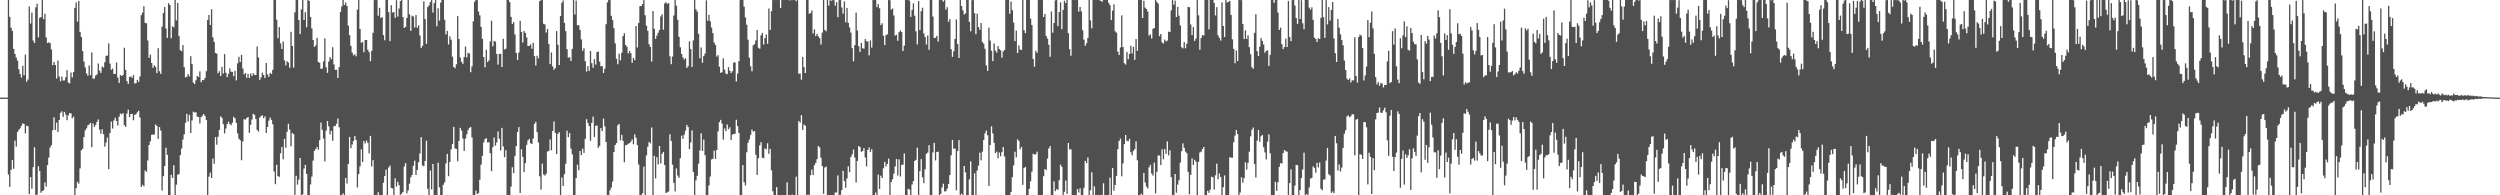 <svg xmlns="http://www.w3.org/2000/svg" width="1920" height="150"><path fill="#4f4f4f" d="M0 74.977h1v1H0zM1 74.974h1v1H1zM2 74.977h1v1H2zM3 74.976h1v1H3zM4 74.974h1v1H4zM5 74.974h1v1H5zM6 0.011h1v134.052H6zM7 12.897h1v130.609H7zM8 21.226h1v109.224H8zM9 23.701h1v99.114H9zM10 37.531h1v92.115H10zM11 41.347h1v66.582H11zM12 44.19h1v68.471H12zM13 46.54h1v54.788H13zM14 53.201h1v46.532H14zM15 56.877h1v41.7H15zM16 59.553h1v37.003H16zM17 50.545h1v44.162H17zM18 57.73h1v37.559H18zM19 42.01h1v60.476H19zM20 62.756h1v33.816H20zM21 61.071h1v35.96H21zM22 4.993h1v144.165H22zM23 18.065h1v117.937H23zM24 9.672h1v135.266H24zM25 31.133h1v97.246H25zM26 32.953h1v80.158H26zM27 5.62h1v145.66H27zM28 2.87h1v146.582H28zM29 28.686h1v98.96H29zM30 13.693h1v117.671H30zM31 13.148h1v134.889H31zM32 0.01h1v146.717H32zM33 14.673h1v131.445H33zM34 10.562h1v129.472H34zM35 28.783h1v114.521H35zM36 33.068h1v93.731H36zM37 32.501h1v88.484H37zM38 33.142h1v80.09H38zM39 37.989h1v73.46H39zM40 50.084h1v49.958H40zM41 47.499h1v42.544H41zM42 49.897h1v49.904H42zM43 60.321h1v33.852H43zM44 46.452h1v54.908H44zM45 58.817h1v33.368H45zM46 62.436h1v24.191H46zM47 58.783h1v26.708H47zM48 61.818h1v27.951H48zM49 61.753h1v24.154H49zM50 59.359h1v28.601H50zM51 53.922h1v38.381H51zM52 63.428h1v25.214H52zM53 64.02h1v22.833H53zM54 55.721h1v31.354H54zM55 59.473h1v31.446H55zM56 55.34h1v34.245H56zM57 6.021h1v144.153H57zM58 1.872h1v142.652H58zM59 16.601h1v122.999H59zM60 0.735h1v140.26H60zM61 24.472h1v104.852H61zM62 28.404h1v86.949H62zM63 39.232h1v74.995H63zM64 47.332h1v57.985H64zM65 51.773h1v48.302H65zM66 56.434h1v42.123H66zM67 58.187h1v38.113H67zM68 50.241h1v45.33H68zM69 57.699h1v36.668H69zM70 40.222h1v72.759H70zM71 60.419h1v34.392H71zM72 60.29h1v37.195H72zM73 57.968h1v38.083H73zM74 57.142h1v36.459H74zM75 48.795h1v42.955H75zM76 54.216h1v45.341H76zM77 55.996h1v46.665H77zM78 51.098h1v48.159H78zM79 51.864h1v51.208H79zM80 47.835h1v64.819H80zM81 42.91h1v66.584H81zM82 42.625h1v62.991H82zM83 33.32h1v96.555H83zM84 48.837h1v53.286H84zM85 53.55h1v39.896H85zM86 52.664h1v46.027H86zM87 56.835h1v35.689H87zM88 56.798h1v33.634H88zM89 48.022h1v44.979H89zM90 59.529h1v36.833H90zM91 63.703h1v25.965H91zM92 57.622h1v29.606H92zM93 58.378h1v29.386H93zM94 57.493h1v29.326H94zM95 36.68h1v59.498H95zM96 53.642h1v43.863H96zM97 62.307h1v24.892H97zM98 64.392h1v19.794H98zM99 59.019h1v30.896H99zM100 58.723h1v28.818H100zM101 59.877h1v27.562H101zM102 57.656h1v34.714H102zM103 64.088h1v24.156H103zM104 63.845h1v23.714H104zM105 61.325h1v24.875H105zM106 62.918h1v22.145H106zM107 58.73h1v31.471H107zM108 11.666h1v131.915H108zM109 9.667h1v132.264H109zM110 4.794h1v138.297H110zM111 17.564h1v113.361H111zM112 17.928h1v114.072H112zM113 31.077h1v92.171H113zM114 44.377h1v66.994H114zM115 42.004h1v66.507H115zM116 48.394h1v55.186H116zM117 52.091h1v51.233H117zM118 50.153h1v53.188H118zM119 51.346h1v44.263H119zM120 56.092h1v40.684H120zM121 37.006h1v69.651H121zM122 54.667h1v42.939H122zM123 56.735h1v43.521H123zM124 20.486h1v125.859H124zM125 9.97h1v125.375H125zM126 5.387h1v122.168H126zM127 21.856h1v91.592H127zM128 29.069h1v89.889H128zM129 2.477h1v147.599H129zM130 3.816h1v146.209H130zM131 29.333h1v104.928H131zM132 20.294h1v116.427H132zM133 21.042h1v105.825H133zM134 -0.015h1v151.947H134zM135 15.671h1v126.154H135zM136 2.23h1v131.935H136zM137 27.725h1v105.936H137zM138 38.628h1v80.523H138zM139 39.283h1v74.848H139zM140 34.607h1v72.622H140zM141 51.611h1v51.551H141zM142 59.455h1v34.84H142zM143 58.863h1v28.576H143zM144 56.905h1v36.357H144zM145 58.671h1v29.472H145zM146 43.161h1v58.981H146zM147 49.113h1v43.393H147zM148 63.44h1v22.316H148zM149 64.569h1v21.848H149zM150 61.638h1v24.539H150zM151 58.425h1v31.103H151zM152 59.169h1v30.684H152zM153 54.848h1v39.968H153zM154 63.122h1v26.813H154zM155 61.447h1v27.372H155zM156 61.606h1v25.968H156zM157 59.872h1v29.34H157zM158 54.681h1v37.545H158zM159 15.312h1v134.743H159zM160 11.533h1v124.128H160zM161 19.188h1v113.403H161zM162 7.115h1v129.606H162zM163 28.733h1v93H163zM164 32.146h1v93.651H164zM165 40.691h1v64.586H165zM166 41.151h1v69.984H166zM167 56.24h1v48.763H167zM168 54.66h1v45.137H168zM169 58.385h1v30.966H169zM170 51.331h1v39.183H170zM171 56.473h1v38.93H171zM172 41.561h1v60.888H172zM173 55.835h1v42.854H173zM174 59.25h1v36.009H174zM175 56.658h1v36.833H175zM176 52.587h1v42.657H176zM177 55.041h1v41.192H177zM178 55.19h1v39.077H178zM179 58.514h1v31.254H179zM180 54.357h1v36.474H180zM181 61.731h1v32.675H181zM182 48.643h1v53.825H182zM183 43.641h1v62.896H183zM184 47.67h1v60.066H184zM185 42.114h1v80.977H185zM186 52.635h1v55.968H186zM187 57.118h1v34.403H187zM188 56.111h1v35.758H188zM189 59.801h1v30.822H189zM190 56.683h1v33.193H190zM191 59.888h1v42.098H191zM192 56.503h1v39.376H192zM193 58.482h1v33.395H193zM194 56.24h1v31.167H194zM195 57.539h1v30.697H195zM196 57.602h1v33.828H196zM197 35.719h1v64.064H197zM198 44.118h1v56.962H198zM199 61.339h1v28.929H199zM200 59.372h1v29.831H200zM201 55.751h1v32.761H201zM202 57.611h1v33.139H202zM203 59.974h1v29.445H203zM204 48.327h1v53.795H204zM205 57.118h1v40.384H205zM206 58.98h1v33.69H206zM207 55.94h1v34.36H207zM208 56.847h1v35.219H208zM209 53.607h1v41.833H209zM210 -0.038h1v131.758H210zM211 0.039h1v141.445H211zM212 15.138h1v111.435H212zM213 29.318h1v105.954H213zM214 20.772h1v115.062H214zM215 33.278h1v84.532H215zM216 37.633h1v75.205H216zM217 31.89h1v90.432H217zM218 46.348h1v60.327H218zM219 50.176h1v63.315H219zM220 47.077h1v54.128H220zM221 48.093h1v46.962H221zM222 52.024h1v47.581H222zM223 24.437h1v87.881H223zM224 35.306h1v66.82H224zM225 51.918h1v51.079H225zM226 9.477h1v140.153H226zM227 -0.022h1v135.023H227zM228 -0.021h1v141.785H228zM229 15.458h1v122.517H229zM230 26.231h1v95.043H230zM231 7.28h1v147.743H231zM232 -0.068h1v149.333H232zM233 15.308h1v114.159H233zM234 9.348h1v117.294H234zM235 20.882h1v112.726H235zM236 0.016h1v149.949H236zM237 0.784h1v149.234H237zM238 13.001h1v128.672H238zM239 21.786h1v113.866H239zM240 30.713h1v92.619H240zM241 36.023h1v79.773H241zM242 34.887h1v79.665H242zM243 29.017h1v83.826H243zM244 47.613h1v67.372H244zM245 48.294h1v59.447H245zM246 52.868h1v41.286H246zM247 52.663h1v47.082H247zM248 47.118h1v59.38H248zM249 29.42h1v94.525H249zM250 51.656h1v48.708H250zM251 55.967h1v36.973H251zM252 47.245h1v49.804H252zM253 43.85h1v59.359H253zM254 45.524h1v54.963H254zM255 36.247h1v71.816H255zM256 49.443h1v47.509H256zM257 53.674h1v43.025H257zM258 53.504h1v41.599H258zM259 59.868h1v31.19H259zM260 51.498h1v46.235H260zM261 9.096h1v141.165H261zM262 4.99h1v145.013H262zM263 -0.002h1v148.461H263zM264 3.813h1v146.183H264zM265 1.888h1v134.763H265zM266 4.555h1v136.415H266zM267 19.646h1v106.326H267zM268 27.032h1v78.119H268zM269 35.235h1v78.522H269zM270 40.399h1v70.615H270zM271 42.541h1v65.777H271zM272 41.618h1v62.905H272zM273 43.255h1v64.155H273zM274 7.36h1v136.668H274zM275 -0.803h1v134.53H275zM276 22.264h1v105.541H276zM277 32.837h1v81.827H277zM278 32.18h1v92.231H278zM279 40.139h1v68.189H279zM280 30.683h1v79.551H280zM281 30.713h1v77.267H281zM282 38.222h1v71.516H282zM283 40.094h1v77.735H283zM284 47.017h1v57.31H284zM285 39.072h1v88.751H285zM286 25.21h1v97.837H286zM287 -0.462h1v150.503H287zM288 0.083h1v149.83H288zM289 0.011h1v149.974H289zM290 12.109h1v135.494H290zM291 6.002h1v143.974H291zM292 13.823h1v136.145H292zM293 13.173h1v136.803H293zM294 26.962h1v113.396H294zM295 30.907h1v104.237H295zM296 -1.157h1v131.46H296zM297 -0.794h1v151.405H297zM298 9.329h1v119.351H298zM299 31.547h1v95.6H299zM300 3.998h1v140.322H300zM301 9.693h1v135.042H301zM302 9.216h1v140.68H302zM303 13.683h1v123.297H303zM304 0.167h1v143.111H304zM305 12.757h1v126.922H305zM306 6.564h1v135.652H306zM307 0.839h1v148.745H307zM308 -0.31h1v149.079H308zM309 13.281h1v134.206H309zM310 21.458h1v106.404H310zM311 20.607h1v104.702H311zM312 13.79h1v134.749H312zM313 -0.029h1v146.255H313zM314 10.989h1v130.114H314zM315 23.691h1v112.497H315zM316 12.064h1v122.265H316zM317 12.754h1v114.576H317zM318 21.157h1v102.227H318zM319 11.575h1v122.781H319zM320 21.376h1v109.064H320zM321 19.441h1v105.156H321zM322 27.17h1v90.719H322zM323 36.806h1v68.523H323zM324 35.166h1v91.923H324zM325 1.022h1v126.67H325zM326 14.648h1v109.001H326zM327 33.639h1v74.391H327zM328 5.402h1v139.536H328zM329 4.109h1v145.878H329zM330 1.578h1v129.406H330zM331 -0.003h1v145.455H331zM332 9.62h1v116.329H332zM333 2.402h1v147.452H333zM334 0.052h1v149.862H334zM335 20.235h1v129.788H335zM336 6.365h1v118.624H336zM337 15.869h1v127.996H337zM338 1.924h1v148.076H338zM339 -0.002h1v150.06H339zM340 0.014h1v141.894H340zM341 15.167h1v124.94H341zM342 26.401h1v99.208H342zM343 23.69h1v94.493H343zM344 34.138h1v101.181H344zM345 27.947h1v96.411H345zM346 30.501h1v84.216H346zM347 43.526h1v67.122H347zM348 51.414h1v46.03H348zM349 52.432h1v61.573H349zM350 49.381h1v65.013H350zM351 12.382h1v111.488H351zM352 29.928h1v78.323H352zM353 44.171h1v54.051H353zM354 47.514h1v52.762H354zM355 48.979h1v57.526H355zM356 43.844h1v72.015H356zM357 35.764h1v70.627H357zM358 44.161h1v59.071H358zM359 40.529h1v59.432H359zM360 41.138h1v57.076H360zM361 55.438h1v42.112H361zM362 50.975h1v54.646H362zM363 16.321h1v133.877H363zM364 1.369h1v148.614H364zM365 0.02h1v146.425H365zM366 0.066h1v148.902H366zM367 8.832h1v139.354H367zM368 11.841h1v126.174H368zM369 20.613h1v105.839H369zM370 29.787h1v89.866H370zM371 43.77h1v65.652H371zM372 51.672h1v55.2H372zM373 38.23h1v67.849H373zM374 47.658h1v61.774H374zM375 46.385h1v62.833H375zM376 31.788h1v85.845H376zM377 15.932h1v115.574H377zM378 35.556h1v77.449H378zM379 31.409h1v74.148H379zM380 31.978h1v79.882H380zM381 41.375h1v68.048H381zM382 49.609h1v51.427H382zM383 41.425h1v65.159H383zM384 41.375h1v74.232H384zM385 51.467h1v46.743H385zM386 29.821h1v82.684H386zM387 38.053h1v82.671H387zM388 37.36h1v77.976H388zM389 -0.214h1v150.226H389zM390 0.011h1v150.039H390zM391 1.714h1v148.242H391zM392 12.961h1v130.338H392zM393 18.376h1v110.107H393zM394 16.953h1v115.992H394zM395 26.483h1v93.249H395zM396 40.681h1v71.571H396zM397 45.969h1v55.422H397zM398 40.29h1v57.365H398zM399 16.009h1v132.214H399zM400 24.474h1v90.188H400zM401 32.674h1v87.885H401zM402 23.822h1v108.37H402zM403 25.301h1v99.926H403zM404 28.761h1v82.484H404zM405 35.311h1v72.512H405zM406 35.226h1v71.446H406zM407 34.076h1v75.921H407zM408 37.412h1v73.224H408zM409 32.846h1v73.558H409zM410 43.109h1v52.082H410zM411 50.258h1v43.305H411zM412 42.81h1v58.68H412zM413 44.846h1v64.589H413zM414 0.895h1v134.51H414zM415 0.119h1v145.484H415zM416 0.031h1v125.595H416zM417 18.273h1v115.718H417zM418 18.72h1v116.139H418zM419 24.934h1v108.533H419zM420 22.272h1v94.098H420zM421 33.716h1v82.199H421zM422 49.259h1v57.79H422zM423 40.294h1v75.094H423zM424 51.041h1v49.62H424zM425 53.609h1v39.703H425zM426 52.329h1v49.763H426zM427 23.852h1v94.447H427zM428 34.427h1v68.349H428zM429 49.921h1v51.619H429zM430 12.355h1v137.687H430zM431 2.141h1v134.146H431zM432 0.373h1v142.419H432zM433 17.491h1v116.313H433zM434 23.974h1v101.835H434zM435 37.797h1v62.553H435zM436 44.356h1v60.904H436zM437 43.854h1v58.44H437zM438 46.838h1v67.305H438zM439 37.526h1v80.96H439zM440 -0.031h1v152.227H440zM441 11.183h1v138.863H441zM442 0.479h1v136.262H442zM443 19.345h1v107.177H443zM444 19.357h1v111.481H444zM445 22.986h1v92.95H445zM446 30.249h1v88.884H446zM447 38.973h1v75.211H447zM448 37.124h1v80.298H448zM449 47.018h1v59.578H449zM450 54.915h1v36.634H450zM451 50.796h1v43.543H451zM452 54.493h1v42.388H452zM453 39.179h1v68.899H453zM454 48.551h1v45.834H454zM455 52.042h1v37.514H455zM456 45.407h1v59.762H456zM457 49.568h1v47.111H457zM458 40.034h1v56.324H458zM459 39.58h1v73.973H459zM460 47.331h1v64.679H460zM461 50.894h1v47.441H461zM462 50.784h1v49.868H462zM463 56.069h1v34.993H463zM464 52.754h1v44.326H464zM465 18.606h1v90.496H465zM466 1.796h1v148.191H466zM467 0.076h1v149.935H467zM468 0.028h1v146.17H468zM469 12.115h1v131.982H469zM470 15.471h1v124.024H470zM471 21.652h1v95.121H471zM472 33.276h1v78.089H472zM473 45.086h1v64.776H473zM474 49.35h1v46.927H474zM475 41.226h1v53.959H475zM476 46.354h1v61.392H476zM477 40.481h1v63.054H477zM478 27.771h1v80.418H478zM479 25.509h1v99.111H479zM480 34.566h1v76.975H480zM481 35.892h1v75.391H481zM482 40.989h1v69.407H482zM483 39.108h1v70.88H483zM484 40.864h1v67.967H484zM485 48.211h1v58.826H485zM486 44.488h1v66.311H486zM487 46.239h1v56.918H487zM488 19.952h1v85.874H488zM489 36.443h1v74.943H489zM490 17.66h1v108.627H490zM491 4.745h1v145.224H491zM492 4.683h1v145.308H492zM493 3.099h1v145.351H493zM494 0.031h1v127.986H494zM495 11.703h1v138.3H495zM496 19.691h1v99.658H496zM497 23.659h1v89.074H497zM498 34.021h1v74.978H498zM499 36.094h1v74.062H499zM500 47.257h1v50.613H500zM501 8.459h1v144.182H501zM502 22.121h1v97.533H502zM503 29.847h1v107.157H503zM504 27.35h1v93.402H504zM505 25.149h1v101.119H505zM506 23.049h1v89.076H506zM507 12.665h1v112.85H507zM508 10.961h1v107.109H508zM509 22.761h1v93.942H509zM510 2.663h1v124.061H510zM511 1.711h1v146.53H511zM512 2.944h1v144.723H512zM513 2.38h1v144.744H513zM514 43.277h1v59.861H514zM515 49.314h1v58.979H515zM516 43.403h1v83.103H516zM517 11.905h1v128.459H517zM518 0.01h1v146.939H518zM519 4.391h1v124.979H519zM520 15.231h1v119.586H520zM521 28.294h1v108.235H521zM522 36.293h1v85.18H522zM523 41.432h1v62.753H523zM524 44.076h1v62.551H524zM525 45.645h1v57.839H525zM526 44.714h1v55.581H526zM527 52.178h1v43.758H527zM528 50.857h1v46.729H528zM529 31.665h1v82.937H529zM530 37.674h1v71.863H530zM531 51.361h1v48.809H531zM532 30.958h1v101.197H532zM533 0.02h1v150.139H533zM534 7.191h1v131.325H534zM535 8.934h1v126.069H535zM536 25.983h1v99.718H536zM537 44.804h1v70.735H537zM538 36.448h1v65.902H538zM539 48.217h1v67.72H539zM540 43.059h1v64.169H540zM541 41.126h1v78.102H541zM542 0.257h1v151.338H542zM543 15.93h1v134.101H543zM544 11.388h1v131.022H544zM545 16.387h1v119.17H545zM546 21.222h1v101.229H546zM547 25.376h1v96.523H547zM548 32.68h1v83.038H548zM549 34.626h1v87.483H549zM550 43.466h1v71.709H550zM551 42.39h1v58.515H551zM552 51.233h1v42.585H552zM553 55.953h1v36.09H553zM554 55.429h1v39.499H554zM555 44.731h1v62.469H555zM556 53.473h1v45.18H556zM557 56.5h1v44.282H557zM558 56.967h1v38.662H558zM559 51.534h1v47.746H559zM560 54.308h1v43.486H560zM561 56.1h1v51.477H561zM562 54.722h1v48.655H562zM563 48.084h1v54.822H563zM564 47.874h1v54.907H564zM565 62.543h1v29.39H565zM566 56.543h1v40.347H566zM567 46.985h1v55.142H567zM568 0.06h1v149.873H568zM569 0.017h1v149.98H569zM570 0.006h1v126.77H570zM571 5.096h1v134.885H571zM572 13.42h1v129.058H572zM573 18.973h1v97.964H573zM574 30.48h1v79.119H574zM575 44.312h1v62.864H575zM576 50.881h1v52.723H576zM577 54.806h1v44.684H577zM578 34.742h1v66.32H578zM579 33.965h1v66.668H579zM580 31.036h1v87.808H580zM581 23.09h1v111.184H581zM582 36.643h1v84.852H582zM583 37.449h1v74.206H583zM584 27.136h1v82.006H584zM585 25.218h1v95.913H585zM586 34.131h1v87.384H586zM587 29.221h1v84.823H587zM588 26.525h1v88.157H588zM589 33.628h1v76.396H589zM590 6.568h1v111.573H590zM591 22.928h1v91.363H591zM592 8.596h1v122.213H592zM593 -0.003h1v146.873H593zM594 0.036h1v150.031H594zM595 0.049h1v149.937H595zM596 -0.197h1v143.86H596zM597 0.004h1v149.986H597zM598 -0.005h1v149.976H598zM599 6.081h1v143.915H599zM600 -0.043h1v150.039H600zM601 0.031h1v149.959H601zM602 0.011h1v149.968H602zM603 -0.103h1v151.067H603zM604 -0.102h1v140.057H604zM605 0.024h1v149.727H605zM606 0.311h1v149.331H606zM607 0.078h1v149.866H607zM608 0.065h1v149.381H608zM609 0.027h1v150.07H609zM610 -0.032h1v150.049H610zM611 0.969h1v134.728H611zM612 0.001h1v149.954H612zM613 56.569h1v36.382H613zM614 56.544h1v37.682H614zM615 61.169h1v27.256H615zM616 43.701h1v56.066H616zM617 51.572h1v44.052H617zM618 56.082h1v40.417H618zM619 -0.084h1v150.929H619zM620 0.034h1v149.347H620zM621 10.573h1v139.179H621zM622 10.065h1v124.51H622zM623 8.057h1v122.23H623zM624 25.632h1v108.706H624zM625 22.598h1v104.268H625zM626 27.688h1v97.447H626zM627 25.975h1v96.26H627zM628 27.907h1v84.214H628zM629 29.305h1v83.903H629zM630 34.176h1v87.037H630zM631 25.043h1v102.485H631zM632 -0.585h1v149.409H632zM633 23.007h1v105.653H633zM634 24.003h1v103.905H634zM635 -0.006h1v151.378H635zM636 4.296h1v145.709H636zM637 0.15h1v149.908H637zM638 0.553h1v149.39H638zM639 0.078h1v153.082H639zM640 0.102h1v150.262H640zM641 4.325h1v143.465H641zM642 1.569h1v146.305H642zM643 13.218h1v121.477H643zM644 0.067h1v150.838H644zM645 0.028h1v149.559H645zM646 5.794h1v140.252H646zM647 10.454h1v120.782H647zM648 1.135h1v137.996H648zM649 17.085h1v127.121H649zM650 6.04h1v131.029H650zM651 17.593h1v110.12H651zM652 21.091h1v111.179H652zM653 25.047h1v95.587H653zM654 36.95h1v81.588H654zM655 47.1h1v67.76H655zM656 34.693h1v86.341H656zM657 9.699h1v130.506H657zM658 23.39h1v100.24H658zM659 35.508h1v76.644H659zM660 39.933h1v72.99H660zM661 32.993h1v83.587H661zM662 37.027h1v78.999H662zM663 37.413h1v76.367H663zM664 30.009h1v90.925H664zM665 31.686h1v96.074H665zM666 31.845h1v83.347H666zM667 42.495h1v70.683H667zM668 31.05h1v85.625H668zM669 36.575h1v78.011H669zM670 -0.036h1v150.174H670zM671 0.007h1v149.917H671zM672 -0.072h1v147.92H672zM673 5.456h1v144.572H673zM674 3.157h1v131.002H674zM675 6.325h1v138.77H675zM676 19.267h1v115.658H676zM677 17.845h1v118.935H677zM678 27.378h1v101.898H678zM679 34.636h1v89.657H679zM680 26.982h1v100.92H680zM681 26.318h1v99.508H681zM682 -2.301h1v124.111H682zM683 0.217h1v149.969H683zM684 7.374h1v132.355H684zM685 6.522h1v131.124H685zM686 11.855h1v121.511H686zM687 27.36h1v100.483H687zM688 26.707h1v95.48H688zM689 31.359h1v103.459H689zM690 24.695h1v97.735H690zM691 23.378h1v112.193H691zM692 24.556h1v102.079H692zM693 39.187h1v87.276H693zM694 35.056h1v82.785H694zM695 -0.346h1v150.671H695zM696 -0.003h1v150.125H696zM697 0.015h1v144.997H697zM698 0.455h1v145.182H698zM699 12.945h1v137.058H699zM700 7.636h1v134.053H700zM701 2.578h1v136.484H701zM702 12.074h1v111.513H702zM703 24.039h1v98.757H703zM704 34.112h1v79.37H704zM705 0.814h1v151.773H705zM706 23.1h1v108.38H706zM707 8.572h1v113.622H707zM708 5.962h1v130.206H708zM709 25.641h1v115.047H709zM710 28.483h1v101.495H710zM711 34.161h1v83.901H711zM712 27.307h1v89.905H712zM713 38.267h1v73.3H713zM714 -0.205h1v150.239H714zM715 -0.01h1v149.997H715zM716 12.692h1v104.362H716zM717 29.217h1v80.439H717zM718 28.985h1v94.234H718zM719 27.487h1v89.185H719zM720 32.022h1v84.447H720zM721 0.021h1v150.12H721zM722 0.076h1v148.838H722zM723 0.079h1v143.878H723zM724 1.198h1v139.888H724zM725 0.101h1v146.962H725zM726 7.454h1v139.411H726zM727 5.523h1v139.375H727zM728 16.695h1v124.619H728zM729 14.632h1v119.822H729zM730 37.813h1v81.418H730zM731 43.658h1v63.836H731zM732 39.379h1v74.806H732zM733 29.894h1v84.206H733zM734 14.946h1v131.174H734zM735 33.871h1v82.119H735zM736 44.556h1v63.084H736zM737 -0.059h1v153.798H737zM738 4.618h1v144.048H738zM739 7.813h1v142.192H739zM740 11.186h1v116.268H740zM741 10.287h1v122.131H741zM742 0.015h1v150.868H742zM743 0.024h1v149.944H743zM744 16.749h1v120.928H744zM745 24.037h1v99.888H745zM746 0.149h1v149.891H746zM747 -0.011h1v149.918H747zM748 10.095h1v123.066H748zM749 26.266h1v123.749H749zM750 10.495h1v120.459H750zM751 20.737h1v106.492H751zM752 22.866h1v94.445H752zM753 17.67h1v105.469H753zM754 32.235h1v84.196H754zM755 33.561h1v74.008H755zM756 37.416h1v65.045H756zM757 50.247h1v50.06H757zM758 54.496h1v49.374H758zM759 21.198h1v121.647H759zM760 31.13h1v80.24H760zM761 38.898h1v58.133H761zM762 46.925h1v55.6H762zM763 33.4h1v76.316H763zM764 38.821h1v78.737H764zM765 40.387h1v76.057H765zM766 35.422h1v86.081H766zM767 37.687h1v79.39H767zM768 38.606h1v81.422H768zM769 44.353h1v72.47H769zM770 39.493h1v73.407H770zM771 38.373h1v81.82H771zM772 0.003h1v151.113H772zM773 0.012h1v149.971H773zM774 0.022h1v150.061H774zM775 10.575h1v139.418H775zM776 1.171h1v146.357H776zM777 7.827h1v128.246H777zM778 17.262h1v109.736H778zM779 31.578h1v84.929H779zM780 23.482h1v97.365H780zM781 40.684h1v66.257H781zM782 34.873h1v73.366H782zM783 38.015h1v76.633H783zM784 38.359h1v74.465H784zM785 -0.209h1v142.204H785zM786 23.207h1v105.752H786zM787 25.438h1v102.763H787zM788 -1.839h1v152.289H788zM789 -0.031h1v149.985H789zM790 -0.016h1v145.043H790zM791 14.255h1v125.045H791zM792 19.266h1v112.588H792zM793 45.29h1v72.796H793zM794 51.271h1v67.501H794zM795 38.974h1v79.469H795zM796 40.544h1v75.947H796zM797 -0.198h1v150.382H797zM798 -0.121h1v150.254H798zM799 0.027h1v149.936H799zM800 0.016h1v149.899H800zM801 13.081h1v122.222H801zM802 10.7h1v119.161H802zM803 27.652h1v103.004H803zM804 29.669h1v92.155H804zM805 34.38h1v79.641H805zM806 43.631h1v68.598H806zM807 8.847h1v143.334H807zM808 25.127h1v124.943H808zM809 17.66h1v121.614H809zM810 0.266h1v146.558H810zM811 -0.915h1v146.144H811zM812 20.103h1v125.684H812zM813 9.265h1v129.107H813zM814 1.775h1v124.621H814zM815 22.486h1v105.604H815zM816 7.584h1v143.238H816zM817 0.541h1v146.767H817zM818 2.37h1v136.249H818zM819 -1.163h1v150.03H819zM820 25.487h1v84.315H820zM821 37.779h1v76.925H821zM822 42.782h1v72.003H822zM823 -0.156h1v150.545H823zM824 -0.046h1v150.183H824zM825 0.061h1v149.948H825zM826 0.006h1v149.983H826zM827 -0.015h1v145.336H827zM828 8.952h1v138.921H828zM829 5.337h1v139.326H829zM830 8.698h1v141.479H830zM831 23.211h1v126.484H831zM832 30.458h1v113.829H832zM833 35.199h1v88.396H833zM834 33.167h1v92.051H834zM835 29.134h1v91.858H835zM836 -0.931h1v154.538H836zM837 15.618h1v130.58H837zM838 21.765h1v110.585H838zM839 -0.107h1v151.466H839zM840 -0.072h1v143.229H840zM841 0.051h1v149.934H841zM842 -0.105h1v150.2H842zM843 0.004h1v149.688H843zM844 0.13h1v152.653H844zM845 0.723h1v148.942H845zM846 1.258h1v148.741H846zM847 0.022h1v140.739H847zM848 0.017h1v149.781H848zM849 -0.039h1v150.128H849zM850 0.017h1v149.975H850zM851 2.273h1v147.73H851zM852 4.065h1v132.399H852zM853 15.293h1v134.506H853zM854 8.198h1v120.788H854zM855 3.313h1v143.088H855zM856 24.085h1v118.017H856zM857 25.09h1v109.964H857zM858 39.734h1v74.836H858zM859 42.229h1v65.996H859zM860 36.444h1v70.023H860zM861 11.846h1v123.601H861zM862 36.158h1v89.284H862zM863 48.609h1v62.091H863zM864 49.554h1v54.101H864zM865 39.995h1v68.148H865zM866 45.541h1v62.89H866zM867 41.447h1v65.155H867zM868 35.153h1v81.77H868zM869 40.999h1v78.297H869zM870 35.906h1v79.957H870zM871 45.903h1v68.642H871zM872 29.991h1v78.574H872zM873 39.022h1v84.084H873zM874 -0.382h1v150.966H874zM875 0.048h1v150.022H875zM876 -0.362h1v149.085H876zM877 13.849h1v136.241H877zM878 0.614h1v132.231H878zM879 5.84h1v134.307H879zM880 6.922h1v136.385H880zM881 8.923h1v135.796H881zM882 27.323h1v101.197H882zM883 26.378h1v100.244H883zM884 29.557h1v103.725H884zM885 22.096h1v112.805H885zM886 21.521h1v103.372H886zM887 -0.645h1v149.103H887zM888 1.524h1v130.473H888zM889 2.707h1v116.613H889zM890 27.808h1v91.691H890zM891 26.129h1v100.617H891zM892 32.539h1v82.159H892zM893 33.442h1v88.857H893zM894 30.377h1v84.11H894zM895 31.748h1v86.346H895zM896 31.195h1v77.464H896zM897 24.264h1v95.087H897zM898 24.613h1v90.773H898zM899 7.993h1v128.038H899zM900 0.01h1v150.361H900zM901 3.614h1v146.352H901zM902 0.465h1v133.178H902zM903 13.076h1v134.946H903zM904 5.346h1v136.428H904zM905 12.087h1v126.298H905zM906 19.527h1v105.398H906zM907 36.275h1v79.874H907zM908 37.171h1v72.953H908zM909 32.301h1v81.261H909zM910 37.132h1v79.315H910zM911 33.555h1v84.167H911zM912 5.27h1v126.772H912zM913 5.58h1v143.644H913zM914 18.794h1v115.459H914zM915 26.967h1v94.659H915zM916 20.774h1v105.971H916zM917 31.396h1v91.3H917zM918 29.692h1v94.536H918zM919 -0.656h1v151.098H919zM920 11.746h1v112.519H920zM921 38.185h1v78.915H921zM922 29.218h1v87.251H922zM923 26.98h1v87.478H923zM924 27.274h1v85.578H924zM925 -0.078h1v150.075H925zM926 -0.007h1v149.999H926zM927 -0.017h1v146.55H927zM928 22.598h1v125.483H928zM929 -0.002h1v145.594H929zM930 0.015h1v135.732H930zM931 -0.104h1v136.276H931zM932 2.262h1v143.334H932zM933 11.874h1v122.764H933zM934 5.462h1v120.195H934zM935 27.135h1v110.488H935zM936 29.154h1v104.097H936zM937 31.201h1v104.729H937zM938 1.865h1v148.235H938zM939 19.975h1v123.725H939zM940 28.455h1v106.268H940zM941 0.03h1v154.244H941zM942 1.869h1v148.147H942zM943 1.427h1v148.717H943zM944 0.638h1v120.128H944zM945 11.483h1v109.611H945zM946 30.256h1v90.864H946zM947 37.505h1v71.742H947zM948 48.575h1v55.567H948zM949 38.733h1v61.098H949zM950 46.885h1v56.053H950zM951 -0.163h1v150.684H951zM952 0.093h1v147.798H952zM953 0.029h1v136.12H953zM954 18.456h1v121.894H954zM955 29.967h1v106.877H955zM956 23.306h1v101.368H956zM957 29.955h1v100.179H957zM958 27.191h1v97.836H958zM959 36.228h1v80.246H959zM960 41.645h1v63.111H960zM961 51.634h1v48.036H961zM962 52.807h1v45.156H962zM963 25.235h1v100.682H963zM964 10.903h1v125.388H964zM965 39.256h1v68.771H965zM966 43.067h1v56.771H966zM967 35.811h1v73.111H967zM968 29.29h1v75.357H968zM969 31.445h1v72.17H969zM970 34.17h1v78.86H970zM971 40.505h1v76.561H971zM972 39.181h1v83.298H972zM973 38.628h1v70.171H973zM974 50.6h1v52.572H974zM975 42.073h1v75.711H975zM976 0.076h1v149.853H976zM977 -0.158h1v150.151H977zM978 2.136h1v147.743H978zM979 -0.009h1v139.708H979zM980 0.007h1v146.582H980zM981 9.548h1v130.429H981zM982 23.007h1v105.136H982zM983 21.182h1v104.054H983zM984 33.903h1v91.722H984zM985 37.677h1v79.837H985zM986 36.105h1v79.114H986zM987 29.709h1v86.446H987zM988 36.077h1v80.412H988zM989 0.739h1v149.254H989zM990 28.441h1v112.176H990zM991 31.607h1v98.456H991zM992 0.027h1v152.73H992zM993 -0.06h1v150.111H993zM994 4.247h1v138.34H994zM995 13.898h1v112.732H995zM996 18.319h1v108.552H996zM997 -0.364h1v151.547H997zM998 14.601h1v131.39H998zM999 0.139h1v136.576H999zM1000 17.872h1v112.287H1000zM1001 22.429h1v94.829H1001zM1002 -0.08h1v150.857H1002zM1003 -0.02h1v148.998H1003zM1004 0.002h1v149.949H1004zM1005 5.852h1v138.088H1005zM1006 7.414h1v129.679H1006zM1007 5.62h1v131.013H1007zM1008 15.235h1v112.551H1008zM1009 28.936h1v99.967H1009zM1010 29.831h1v102.82H1010zM1011 32.223h1v92.811H1011zM1012 29.394h1v99.096H1012zM1013 29.954h1v94.822H1013zM1014 13.724h1v131.272H1014zM1015 -0.193h1v146.305H1015zM1016 13.258h1v124.742H1016zM1017 29.098h1v108.673H1017zM1018 0.084h1v123.252H1018zM1019 18.722h1v94.887H1019zM1020 5.454h1v128.306H1020zM1021 15.731h1v119.021H1021zM1022 7.614h1v140.497H1022zM1023 1.607h1v145.408H1023zM1024 29.492h1v118.88H1024zM1025 40.865h1v63.587H1025zM1026 47.64h1v62.373H1026zM1027 14.547h1v116.402H1027zM1028 21.245h1v105.085H1028zM1029 26.319h1v105.319H1029zM1030 30.775h1v97.968H1030zM1031 34.822h1v78.815H1031zM1032 46.514h1v56.257H1032zM1033 53.812h1v46.26H1033zM1034 60.379h1v29.003H1034zM1035 61.452h1v27.164H1035zM1036 60.177h1v29.92H1036zM1037 63.33h1v25.887H1037zM1038 61.649h1v26.018H1038zM1039 61.759h1v26.143H1039zM1040 28.573h1v90.704H1040zM1041 58.31h1v33.659H1041zM1042 63.436h1v27.858H1042zM1043 28.467h1v125.709H1043zM1044 26.507h1v91.982H1044zM1045 27.45h1v91.41H1045zM1046 36.896h1v85.231H1046zM1047 61.812h1v31.965H1047zM1048 57.928h1v35.802H1048zM1049 51.091h1v46.637H1049zM1050 15.413h1v126.228H1050zM1051 28.57h1v88.73H1051zM1052 17.476h1v102.876H1052zM1053 8.801h1v140.199H1053zM1054 21.834h1v99.616H1054zM1055 41.322h1v89.405H1055zM1056 59.252h1v32.436H1056zM1057 64.836h1v21.971H1057zM1058 62.938h1v23.47H1058zM1059 65.811h1v16.699H1059zM1060 63.644h1v22.861H1060zM1061 64.278h1v22.367H1061zM1062 67.186h1v17.496H1062zM1063 65.167h1v17.572H1063zM1064 65.337h1v20.895H1064zM1065 47.109h1v60.717H1065zM1066 39.021h1v80.691H1066zM1067 63.851h1v25.082H1067zM1068 62.952h1v21.512H1068zM1069 23.899h1v96.526H1069zM1070 34.33h1v97.023H1070zM1071 21.856h1v98.702H1071zM1072 50.915h1v66.247H1072zM1073 61.149h1v24.363H1073zM1074 63.872h1v23.576H1074zM1075 29.385h1v114.849H1075zM1076 37.047h1v84.96H1076zM1077 27.211h1v88.363H1077zM1078 16.433h1v125.315H1078zM1079 28.549h1v89.943H1079zM1080 20.163h1v101.074H1080zM1081 38.195h1v81.124H1081zM1082 38.899h1v75.777H1082zM1083 21.461h1v124.443H1083zM1084 25.453h1v96.155H1084zM1085 32.073h1v81.839H1085zM1086 33.889h1v82.77H1086zM1087 34.038h1v85.708H1087zM1088 45.555h1v58.562H1088zM1089 63.393h1v25.93H1089zM1090 64.405h1v22.372H1090zM1091 26.819h1v105.605H1091zM1092 55.368h1v36.164H1092zM1093 60.906h1v32.581H1093zM1094 31.519h1v91.203H1094zM1095 33.465h1v77.829H1095zM1096 27.59h1v97.483H1096zM1097 30.344h1v82.781H1097zM1098 62.301h1v24.211H1098zM1099 59.036h1v36.771H1099zM1100 59.104h1v46.484H1100zM1101 27.263h1v89.679H1101zM1102 29.575h1v87.528H1102zM1103 25.553h1v111.003H1103zM1104 7.926h1v107.453H1104zM1105 13.201h1v116.816H1105zM1106 32.941h1v86.603H1106zM1107 43.188h1v51.153H1107zM1108 57.975h1v32.883H1108zM1109 25.625h1v110.714H1109zM1110 30.708h1v86.459H1110zM1111 26.94h1v97.542H1111zM1112 38.24h1v82.914H1112zM1113 7.11h1v141.354H1113zM1114 25.6h1v100.089H1114zM1115 34.358h1v72.66H1115zM1116 41.365h1v60.811H1116zM1117 36.008h1v79.02H1117zM1118 32.257h1v74.7H1118zM1119 17.888h1v102.464H1119zM1120 26.313h1v100.219H1120zM1121 25.975h1v89.186H1121zM1122 27.595h1v90.476H1122zM1123 41.228h1v60.827H1123zM1124 64.917h1v22.133H1124zM1125 63.186h1v24.251H1125zM1126 64.134h1v19.642H1126zM1127 63.445h1v22.404H1127zM1128 63.277h1v24.679H1128zM1129 20.688h1v105.714H1129zM1130 23.322h1v98.755H1130zM1131 38.582h1v82.664H1131zM1132 41.828h1v81.504H1132zM1133 39.1h1v69.715H1133zM1134 17.71h1v105.609H1134zM1135 22.905h1v93.147H1135zM1136 28.429h1v89.322H1136zM1137 42.577h1v76.852H1137zM1138 42.246h1v77.082H1138zM1139 59.311h1v32.837H1139zM1140 57.888h1v31.459H1140zM1141 57.85h1v33.46H1141zM1142 28.399h1v95.385H1142zM1143 49.949h1v49.704H1143zM1144 55.023h1v38.957H1144zM1145 50.589h1v49.344H1145zM1146 32.855h1v124.44H1146zM1147 18.586h1v98.095H1147zM1148 36.437h1v89.648H1148zM1149 59.207h1v35.762H1149zM1150 54.864h1v40.102H1150zM1151 49.944h1v54.078H1151zM1152 16.679h1v112.149H1152zM1153 31.074h1v80.875H1153zM1154 15.733h1v108.477H1154zM1155 6.674h1v135.641H1155zM1156 22.517h1v112.338H1156zM1157 39.655h1v85.995H1157zM1158 55.541h1v35.634H1158zM1159 55.68h1v36.52H1159zM1160 55.336h1v40.523H1160zM1161 54.536h1v38.082H1161zM1162 57.897h1v31.966H1162zM1163 56.935h1v35.519H1163zM1164 55.499h1v34.636H1164zM1165 56.548h1v35.566H1165zM1166 54.283h1v39.295H1166zM1167 51.842h1v50.591H1167zM1168 21.244h1v102.393H1168zM1169 54.668h1v39.021H1169zM1170 56.646h1v42.44H1170zM1171 21.754h1v103.132H1171zM1172 23.422h1v107.048H1172zM1173 22.036h1v98.641H1173zM1174 45.891h1v73.879H1174zM1175 55.494h1v37.842H1175zM1176 58.233h1v36.116H1176zM1177 25.748h1v120.018H1177zM1178 32.169h1v97.596H1178zM1179 33.338h1v81.614H1179zM1180 23.082h1v122.634H1180zM1181 29.57h1v93.16H1181zM1182 25.968h1v93.101H1182zM1183 41.371h1v76.751H1183zM1184 40.219h1v70.923H1184zM1185 14.405h1v122.622H1185zM1186 32.9h1v87.962H1186zM1187 12.89h1v106.231H1187zM1188 27.003h1v92.319H1188zM1189 30.999h1v87.331H1189zM1190 43.601h1v60.306H1190zM1191 53.057h1v48.384H1191zM1192 46.907h1v47.535H1192zM1193 7.97h1v109.311H1193zM1194 45.541h1v56.283H1194zM1195 48.215h1v59.163H1195zM1196 25.285h1v93.481H1196zM1197 26.789h1v100.781H1197zM1198 27.291h1v97.865H1198zM1199 17.225h1v107.776H1199zM1200 44.707h1v54.268H1200zM1201 50.684h1v59.584H1201zM1202 33.17h1v71.915H1202zM1203 29.71h1v100.423H1203zM1204 43.033h1v79.694H1204zM1205 16.536h1v128.016H1205zM1206 -0.056h1v135.828H1206zM1207 20.582h1v117.032H1207zM1208 20.787h1v110.09H1208zM1209 20.601h1v94.099H1209zM1210 33.025h1v72.912H1210zM1211 17.878h1v129.097H1211zM1212 19.661h1v104.236H1212zM1213 28.886h1v107.251H1213zM1214 35.603h1v92.674H1214zM1215 31.032h1v85.868H1215zM1216 13.551h1v138.818H1216zM1217 16.124h1v133.864H1217zM1218 10.426h1v135.791H1218zM1219 0.219h1v149.891H1219zM1220 5.616h1v144.086H1220zM1221 1.782h1v148.376H1221zM1222 4.172h1v145.663H1222zM1223 19.685h1v123.152H1223zM1224 0.095h1v139.724H1224zM1225 17.409h1v117.62H1225zM1226 25.41h1v113.474H1226zM1227 23.725h1v108.773H1227zM1228 17.09h1v123.416H1228zM1229 14.558h1v111.5H1229zM1230 11.622h1v121.223H1230zM1231 -0.245h1v150.387H1231zM1232 -0.65h1v150.96H1232zM1233 -0.171h1v149.984H1233zM1234 -0.3h1v150.065H1234zM1235 0.584h1v149.324H1235zM1236 5.984h1v143.786H1236zM1237 8.153h1v139.966H1237zM1238 -0.329h1v145.558H1238zM1239 19.511h1v119.137H1239zM1240 21.569h1v104.634H1240zM1241 32.083h1v92.655H1241zM1242 26.664h1v91.56H1242zM1243 25.549h1v96.35H1243zM1244 -0.724h1v148.17H1244zM1245 4.959h1v141.65H1245zM1246 15.075h1v126.678H1246zM1247 4.993h1v147.584H1247zM1248 0.031h1v149.81H1248zM1249 -0.02h1v149.988H1249zM1250 0.007h1v146.261H1250zM1251 -0.809h1v151.399H1251zM1252 -0.017h1v153.756H1252zM1253 0.013h1v149.892H1253zM1254 4.546h1v145.465H1254zM1255 1.367h1v138.183H1255zM1256 -0.043h1v139.881H1256zM1257 -0.169h1v150.329H1257zM1258 0.459h1v148.209H1258zM1259 0.013h1v142.538H1259zM1260 15.178h1v118.846H1260zM1261 23.837h1v111.278H1261zM1262 16.431h1v119H1262zM1263 19.454h1v116.541H1263zM1264 16.157h1v107.595H1264zM1265 29.866h1v89.246H1265zM1266 37.979h1v74.93H1266zM1267 43.232h1v67.435H1267zM1268 48.98h1v56.091H1268zM1269 40.304h1v64.298H1269zM1270 12.026h1v136.77H1270zM1271 31.509h1v89.444H1271zM1272 33.359h1v81.671H1272zM1273 14.257h1v125.369H1273zM1274 16.961h1v112.708H1274zM1275 12.481h1v116.575H1275zM1276 28.199h1v89.862H1276zM1277 43.352h1v70.548H1277zM1278 49.786h1v52.767H1278zM1279 47.376h1v59.989H1279zM1280 45.434h1v61.327H1280zM1281 35.938h1v89.543H1281zM1282 -0.73h1v153.265H1282zM1283 0.113h1v149.989H1283zM1284 0.026h1v142.581H1284zM1285 0.045h1v150.595H1285zM1286 -0h1v149.98H1286zM1287 10.557h1v139.649H1287zM1288 5.857h1v131.13H1288zM1289 0.139h1v149.828H1289zM1290 13.824h1v136.6H1290zM1291 24.289h1v103.516H1291zM1292 28.845h1v96.333H1292zM1293 27.617h1v89.869H1293zM1294 32.841h1v96.971H1294zM1295 10.348h1v132.293H1295zM1296 7.406h1v129.705H1296zM1297 24.275h1v97.119H1297zM1298 34.36h1v77.097H1298zM1299 30.309h1v84.542H1299zM1300 32.819h1v83.983H1300zM1301 27.863h1v86.12H1301zM1302 11.964h1v112.382H1302zM1303 21.976h1v98.446H1303zM1304 4.545h1v129.512H1304zM1305 15.387h1v104.3H1305zM1306 30.909h1v91.371H1306zM1307 23.548h1v94.137H1307zM1308 0.072h1v150.207H1308zM1309 0.019h1v146.077H1309zM1310 -0.096h1v150.084H1310zM1311 10.456h1v126.174H1311zM1312 7.741h1v138.393H1312zM1313 20.943h1v120.526H1313zM1314 23.52h1v100.677H1314zM1315 28.368h1v89.648H1315zM1316 27.225h1v92.904H1316zM1317 42.793h1v72.169H1317zM1318 20.131h1v131.421H1318zM1319 27.253h1v92.621H1319zM1320 29.496h1v79.695H1320zM1321 10.725h1v139.448H1321zM1322 28.455h1v100.69H1322zM1323 14.728h1v123.939H1323zM1324 12.075h1v119.933H1324zM1325 4.318h1v124.679H1325zM1326 6.266h1v122.965H1326zM1327 0.173h1v150.271H1327zM1328 17.851h1v114.822H1328zM1329 42.111h1v63.706H1329zM1330 47.983h1v57.061H1330zM1331 50.912h1v63.093H1331zM1332 38.652h1v74.575H1332zM1333 14.377h1v134.497H1333zM1334 -0.652h1v150.514H1334zM1335 -0.009h1v150.009H1335zM1336 0.058h1v141.148H1336zM1337 0.102h1v149.911H1337zM1338 4.014h1v144.362H1338zM1339 5.473h1v144.504H1339zM1340 -0.209h1v145.653H1340zM1341 8.304h1v142.038H1341zM1342 14.184h1v119.788H1342zM1343 21.908h1v107.438H1343zM1344 40.913h1v83.279H1344zM1345 31.902h1v103.232H1345zM1346 -0.094h1v150.454H1346zM1347 -0.906h1v150.668H1347zM1348 23.908h1v107.615H1348zM1349 1.854h1v122.514H1349zM1350 0.28h1v154.457H1350zM1351 -0.282h1v148.501H1351zM1352 -0.027h1v149.882H1352zM1353 13.758h1v127.818H1353zM1354 -0.255h1v153.434H1354zM1355 -0.015h1v150.069H1355zM1356 3.035h1v146.912H1356zM1357 14.154h1v118.6H1357zM1358 21.084h1v92.788H1358zM1359 -0.912h1v151.202H1359zM1360 0.279h1v143.046H1360zM1361 0.017h1v149.647H1361zM1362 2.429h1v139.666H1362zM1363 22.541h1v107.356H1363zM1364 31.876h1v97.179H1364zM1365 36.969h1v84.822H1365zM1366 38.037h1v84.496H1366zM1367 48.055h1v69.313H1367zM1368 44.455h1v72.171H1368zM1369 42.84h1v76.509H1369zM1370 42.315h1v78.101H1370zM1371 42.77h1v73.321H1371zM1372 2.121h1v149.144H1372zM1373 36.65h1v91.678H1373zM1374 38.114h1v87.05H1374zM1375 42.998h1v71.202H1375zM1376 45.481h1v63.821H1376zM1377 41.167h1v66.094H1377zM1378 45.613h1v63.032H1378zM1379 51.387h1v53.455H1379zM1380 53.353h1v52.042H1380zM1381 57.895h1v41.969H1381zM1382 53.42h1v48.812H1382zM1383 48.883h1v65.078H1383zM1384 53.167h1v62.681H1384zM1385 -0.644h1v150.947H1385zM1386 -0.008h1v149.113H1386zM1387 0.477h1v146.63H1387zM1388 0.908h1v149.207H1388zM1389 10.826h1v130.86H1389zM1390 17.455h1v118.537H1390zM1391 28.72h1v98.297H1391zM1392 24.445h1v107.517H1392zM1393 30.723h1v93.731H1393zM1394 33.773h1v85.887H1394zM1395 31.576h1v83.526H1395zM1396 37.064h1v76.083H1396zM1397 7.409h1v122.53H1397zM1398 4.028h1v129.342H1398zM1399 30.506h1v80.552H1399zM1400 6.616h1v126.846H1400zM1401 -0.085h1v149.95H1401zM1402 0.053h1v149.956H1402zM1403 1.717h1v136.962H1403zM1404 17.659h1v107.359H1404zM1405 39.931h1v79.062H1405zM1406 47.162h1v67.902H1406zM1407 50.971h1v67.427H1407zM1408 53.124h1v61.281H1408zM1409 49.072h1v65.259H1409zM1410 -0.139h1v150.163H1410zM1411 0.005h1v149.964H1411zM1412 15.294h1v134.684H1412zM1413 11.958h1v124.988H1413zM1414 23.821h1v114.646H1414zM1415 2.82h1v142.088H1415zM1416 0.401h1v130.994H1416zM1417 -0.347h1v144.773H1417zM1418 26.202h1v114.612H1418zM1419 25.841h1v99.793H1419zM1420 2.483h1v148.151H1420zM1421 26.013h1v86.191H1421zM1422 40.607h1v78.779H1422zM1423 0.678h1v147.695H1423zM1424 10.663h1v118.095H1424zM1425 5.883h1v120.341H1425zM1426 0.651h1v141.001H1426zM1427 16.676h1v119.046H1427zM1428 1.217h1v125.085H1428zM1429 -0.17h1v135.531H1429zM1430 0.504h1v135.606H1430zM1431 5.926h1v142.432H1431zM1432 -0.142h1v147.902H1432zM1433 38.276h1v66.093H1433zM1434 36.762h1v80.18H1434zM1435 44.163h1v67.936H1435zM1436 -0.362h1v150.382H1436zM1437 -0.09h1v150.108H1437zM1438 1.511h1v148.534H1438zM1439 0.031h1v149.931H1439zM1440 4.626h1v139.95H1440zM1441 10.735h1v136.357H1441zM1442 17.006h1v117.605H1442zM1443 8.536h1v141.111H1443zM1444 26.003h1v99.332H1444zM1445 31.225h1v95.929H1445zM1446 25.566h1v101.642H1446zM1447 24.123h1v104.028H1447zM1448 0.192h1v128.036H1448zM1449 -0.766h1v150.644H1449zM1450 9.856h1v135.976H1450zM1451 10.967h1v130.466H1451zM1452 -0.037h1v153.543H1452zM1453 5.176h1v144.425H1453zM1454 0.058h1v149.907H1454zM1455 -0.33h1v150.484H1455zM1456 0.138h1v152.716H1456zM1457 -0.075h1v148.998H1457zM1458 0.564h1v147.486H1458zM1459 1.945h1v147.546H1459zM1460 18.073h1v117.616H1460zM1461 -0.537h1v150.591H1461zM1462 0.491h1v142.415H1462zM1463 -0.026h1v150.001H1463zM1464 1.788h1v148.268H1464zM1465 13.186h1v127.14H1465zM1466 16.806h1v114.504H1466zM1467 10.489h1v114.547H1467zM1468 11.421h1v116.633H1468zM1469 35.349h1v85.238H1469zM1470 35.896h1v77.438H1470zM1471 34.637h1v83.751H1471zM1472 35.12h1v79.352H1472zM1473 29.789h1v99.531H1473zM1474 5.175h1v147.491H1474zM1475 32.255h1v97.565H1475zM1476 34.295h1v83.527H1476zM1477 12.982h1v129.549H1477zM1478 9.504h1v122.566H1478zM1479 11.334h1v132.91H1479zM1480 19.575h1v101.959H1480zM1481 31.877h1v86.086H1481zM1482 44.145h1v76.208H1482zM1483 48.909h1v59.278H1483zM1484 47.972h1v60.497H1484zM1485 38.077h1v69.924H1485zM1486 52.126h1v54.626H1486zM1487 -0.487h1v150.894H1487zM1488 -0.024h1v150.19H1488zM1489 -0.012h1v147.047H1489zM1490 0.524h1v149.585H1490zM1491 1.452h1v141H1491zM1492 16.568h1v115.957H1492zM1493 1.32h1v148.675H1493zM1494 7.07h1v142.79H1494zM1495 22.276h1v104.811H1495zM1496 33.329h1v79.814H1496zM1497 29.599h1v98.281H1497zM1498 27.011h1v93.998H1498zM1499 14.155h1v134.996H1499zM1500 -0.297h1v150.355H1500zM1501 14.371h1v135.175H1501zM1502 24.794h1v106.44H1502zM1503 26.436h1v92.986H1503zM1504 30.316h1v83.98H1504zM1505 18.932h1v97.974H1505zM1506 18.416h1v111.407H1506zM1507 22.438h1v115.17H1507zM1508 8.607h1v113.966H1508zM1509 21.949h1v96.056H1509zM1510 25.531h1v98.936H1510zM1511 20.542h1v98.01H1511zM1512 -0.122h1v150.633H1512zM1513 -0.021h1v150.051H1513zM1514 -0.052h1v149.957H1514zM1515 -0.01h1v142.248H1515zM1516 7.978h1v137.172H1516zM1517 36.732h1v96.57H1517zM1518 17.114h1v131.216H1518zM1519 18.101h1v109.48H1519zM1520 21.442h1v93.585H1520zM1521 26.49h1v94.683H1521zM1522 14.487h1v138.5H1522zM1523 25.895h1v109.504H1523zM1524 17.034h1v106.977H1524zM1525 -0.864h1v151.446H1525zM1526 18.77h1v132.023H1526zM1527 13.755h1v136.547H1527zM1528 8.322h1v130.65H1528zM1529 6.817h1v128.296H1529zM1530 28.652h1v95.921H1530zM1531 0.453h1v150.031H1531zM1532 1.112h1v149.082H1532zM1533 39.691h1v64.831H1533zM1534 38.95h1v67.386H1534zM1535 31.281h1v81.841H1535zM1536 20.087h1v103.705H1536zM1537 29.189h1v113.812H1537zM1538 -0.147h1v150.609H1538zM1539 0.02h1v149.979H1539zM1540 0.018h1v149.981H1540zM1541 0.046h1v147.14H1541zM1542 1.291h1v148.685H1542zM1543 0.018h1v149.945H1543zM1544 -0.612h1v151.024H1544zM1545 5.715h1v139.258H1545zM1546 23.341h1v95.925H1546zM1547 28.783h1v91.68H1547zM1548 31.224h1v81.511H1548zM1549 36.872h1v75.762H1549zM1550 24.683h1v100.213H1550zM1551 2.264h1v147.889H1551zM1552 12.585h1v116.73H1552zM1553 28.48h1v92.824H1553zM1554 -0.101h1v155.117H1554zM1555 -0.081h1v150.049H1555zM1556 -0.025h1v144.443H1556zM1557 11.399h1v138.593H1557zM1558 23.12h1v118.77H1558zM1559 28.377h1v100.243H1559zM1560 28.571h1v96.54H1560zM1561 38.77h1v73.239H1561zM1562 33.485h1v79.324H1562zM1563 -0.664h1v151.059H1563zM1564 0.015h1v150.067H1564zM1565 0.043h1v142.197H1565zM1566 7.81h1v142.412H1566zM1567 14.806h1v131.045H1567zM1568 28.207h1v102.225H1568zM1569 29.735h1v98.04H1569zM1570 25.893h1v91.802H1570zM1571 23.606h1v94.203H1571zM1572 34.901h1v79.852H1572zM1573 33.811h1v74.557H1573zM1574 36.778h1v68.978H1574zM1575 37.002h1v68.521H1575zM1576 -0.978h1v138.476H1576zM1577 21.937h1v90.872H1577zM1578 40.568h1v66.359H1578zM1579 50.759h1v54.316H1579zM1580 52.742h1v52.408H1580zM1581 57.057h1v37.477H1581zM1582 53.574h1v48.229H1582zM1583 42.258h1v62.267H1583zM1584 47.508h1v56.827H1584zM1585 46.133h1v57.208H1585zM1586 42.786h1v58.282H1586zM1587 38.153h1v71.268H1587zM1588 40.117h1v67.758H1588zM1589 -0.02h1v150.948H1589zM1590 -0.013h1v150.081H1590zM1591 -0.258h1v147.999H1591zM1592 0.225h1v147.603H1592zM1593 5.577h1v127.625H1593zM1594 33.863h1v90.497H1594zM1595 22.198h1v108.296H1595zM1596 33.643h1v97.352H1596zM1597 28.191h1v92.788H1597zM1598 37.766h1v76.634H1598zM1599 34.38h1v87.136H1599zM1600 35.675h1v89.354H1600zM1601 38.36h1v80.468H1601zM1602 0.448h1v148.436H1602zM1603 19.91h1v123.021H1603zM1604 15.506h1v118.516H1604zM1605 0.272h1v149.722H1605zM1606 -0.037h1v150.03H1606zM1607 -0.047h1v138.77H1607zM1608 14.592h1v114.151H1608zM1609 21.151h1v117.927H1609zM1610 -0.079h1v150.15H1610zM1611 13.574h1v135.101H1611zM1612 -0.857h1v148.942H1612zM1613 12.373h1v115.07H1613zM1614 -0.1h1v150.649H1614zM1615 -0.058h1v150.139H1615zM1616 -0.023h1v150.104H1616zM1617 7.404h1v142.637H1617zM1618 11.341h1v127.571H1618zM1619 0.008h1v145.011H1619zM1620 23.286h1v108.266H1620zM1621 2.39h1v134.4H1621zM1622 13.783h1v117.998H1622zM1623 15.595h1v119.498H1623zM1624 13.528h1v135.914H1624zM1625 38.201h1v89.603H1625zM1626 23.958h1v99.985H1626zM1627 -0.559h1v150.739H1627zM1628 1.601h1v148.861H1628zM1629 12.28h1v133.089H1629zM1630 11.72h1v135.888H1630zM1631 0.008h1v148.806H1631zM1632 1.599h1v133.386H1632zM1633 18.659h1v113.399H1633zM1634 0.259h1v147.594H1634zM1635 15.45h1v124.508H1635zM1636 0.327h1v147.326H1636zM1637 39.603h1v87.078H1637zM1638 36.707h1v87.109H1638zM1639 40.012h1v81.532H1639zM1640 -0.315h1v150.528H1640zM1641 0.264h1v139.53H1641zM1642 3.853h1v139.44H1642zM1643 14.268h1v135.173H1643zM1644 20.438h1v97.376H1644zM1645 36.363h1v74.992H1645zM1646 45.286h1v65.778H1646zM1647 48.683h1v47.982H1647zM1648 51.958h1v46.48H1648zM1649 57.522h1v36.913H1649zM1650 57.1h1v36.868H1650zM1651 58.37h1v29.913H1651zM1652 59.593h1v32.185H1652zM1653 43.773h1v59.551H1653zM1654 58.919h1v36.423H1654zM1655 61.615h1v27.843H1655zM1656 0.013h1v154.033H1656zM1657 0.004h1v131.93H1657zM1658 0.023h1v148.829H1658zM1659 34.262h1v83.723H1659zM1660 38.187h1v72.655H1660zM1661 -0.1h1v154.286H1661zM1662 0.114h1v148.947H1662zM1663 11.551h1v129.433H1663zM1664 19.413h1v112.759H1664zM1665 4.397h1v150.581H1665zM1666 0.033h1v149.963H1666zM1667 0.056h1v149.924H1667zM1668 0.968h1v145.039H1668zM1669 20.236h1v121.07H1669zM1670 37.712h1v77.911H1670zM1671 47.169h1v63.92H1671zM1672 49.032h1v51.711H1672zM1673 50.387h1v44.592H1673zM1674 56.678h1v41.333H1674zM1675 56.827h1v36.146H1675zM1676 63.793h1v23.34H1676zM1677 62.173h1v25.94H1677zM1678 48.658h1v48.154H1678zM1679 52.069h1v45.196H1679zM1680 61.204h1v29.38H1680zM1681 4.901h1v120.825H1681zM1682 9.335h1v137.459H1682zM1683 9.332h1v131.318H1683zM1684 13.998h1v117.917H1684zM1685 53.578h1v37.341H1685zM1686 60.117h1v26.899H1686zM1687 61.931h1v24.698H1687zM1688 63.8h1v22.92H1688zM1689 46.718h1v45.805H1689zM1690 44.667h1v51.061H1690zM1691 0.016h1v150.089H1691zM1692 0.007h1v150H1692zM1693 -0.017h1v149.98H1693zM1694 5.402h1v144.552H1694zM1695 6.046h1v137.774H1695zM1696 21.071h1v91.202H1696zM1697 40.406h1v65.663H1697zM1698 47.223h1v55.238H1698zM1699 51.402h1v45.619H1699zM1700 57.149h1v35.378H1700zM1701 43.868h1v62.6H1701zM1702 50.867h1v46.372H1702zM1703 51.733h1v42.493H1703zM1704 27.083h1v106.292H1704zM1705 29.92h1v91.698H1705zM1706 36.474h1v76.298H1706zM1707 -0.038h1v150.045H1707zM1708 0.29h1v149.649H1708zM1709 0.02h1v143.642H1709zM1710 10.43h1v125.616H1710zM1711 33.519h1v81.366H1711zM1712 -0.071h1v150.069H1712zM1713 -0.057h1v148.367H1713zM1714 0.478h1v144.948H1714zM1715 0.001h1v138.068H1715zM1716 18.724h1v118.55H1716zM1717 -0.23h1v151.144H1717zM1718 0.034h1v149.972H1718zM1719 0.022h1v150.121H1719zM1720 13.318h1v136.686H1720zM1721 0.526h1v131.414H1721zM1722 32.484h1v87.619H1722zM1723 42.426h1v62.263H1723zM1724 49.086h1v53.86H1724zM1725 51.538h1v37.544H1725zM1726 16.004h1v136.351H1726zM1727 44.341h1v72.441H1727zM1728 33.298h1v80.66H1728zM1729 20.061h1v110.961H1729zM1730 21.502h1v127.938H1730zM1731 16.007h1v119.49H1731zM1732 1h1v148.59H1732zM1733 0.124h1v145.563H1733zM1734 13.535h1v113.45H1734zM1735 19.875h1v106.659H1735zM1736 54.56h1v36.741H1736zM1737 60.921h1v27.069H1737zM1738 62.807h1v24.733H1738zM1739 56.541h1v35.706H1739zM1740 52.36h1v45.954H1740zM1741 47.116h1v60.076H1741zM1742 -0.164h1v150.109H1742zM1743 0.022h1v136.526H1743zM1744 5.309h1v137.284H1744zM1745 11.593h1v138.395H1745zM1746 22.674h1v127.683H1746zM1747 40.779h1v67.825H1747zM1748 42.51h1v63.491H1748zM1749 51.89h1v44.596H1749zM1750 57.563h1v37.585H1750zM1751 59.075h1v31.492H1751zM1752 58.081h1v29.965H1752zM1753 64.753h1v22.581H1753zM1754 64.93h1v19.126H1754zM1755 64.925h1v20.772H1755zM1756 67.282h1v17.479H1756zM1757 66.862h1v15.532H1757zM1758 3.545h1v147.905H1758zM1759 18.577h1v94.823H1759zM1760 15.776h1v112.649H1760zM1761 33.17h1v95.345H1761zM1762 60.91h1v24.915H1762zM1763 0.646h1v149.85H1763zM1764 12.382h1v131.084H1764zM1765 38.9h1v83.641H1765zM1766 43.288h1v66.449H1766zM1767 31.509h1v117.042H1767zM1768 0.032h1v133.603H1768zM1769 10.163h1v127.497H1769zM1770 34.401h1v94.359H1770zM1771 39.696h1v77.096H1771zM1772 47.941h1v42.541H1772zM1773 67.482h1v15.396H1773zM1774 64.513h1v17.541H1774zM1775 69.552h1v11.188H1775zM1776 69.748h1v12.025H1776zM1777 71.081h1v7.921H1777zM1778 70.394h1v9.26H1778zM1779 71.112h1v7.347H1779zM1780 71.281h1v6.597H1780zM1781 70.488h1v9.108H1781zM1782 69.781h1v8.354H1782zM1783 35.375h1v72.201H1783zM1784 7.971h1v126.855H1784zM1785 9.312h1v127.613H1785zM1786 9.439h1v113.074H1786zM1787 50.49h1v74.178H1787zM1788 66.581h1v14.473H1788zM1789 70.361h1v9.266H1789zM1790 71.463h1v7.405H1790zM1791 71.951h1v6.845H1791zM1792 71.994h1v5.527H1792zM1793 2.738h1v147.118H1793zM1794 16.484h1v103.462H1794zM1795 14.135h1v122.126H1795zM1796 20.405h1v104.157H1796zM1797 26.236h1v94.809H1797zM1798 42.562h1v69.132H1798zM1799 65.071h1v17.367H1799zM1800 68.336h1v13.197H1800zM1801 71.228h1v8.451H1801zM1802 71.927h1v5.925H1802zM1803 72.487h1v5.105H1803zM1804 72.879h1v4.253H1804zM1805 72.36h1v4.749H1805zM1806 72.865h1v4.893H1806zM1807 72.525h1v4.647H1807zM1808 61.79h1v37.095H1808zM1809 22.165h1v108.019H1809zM1810 22.541h1v101.862H1810zM1811 19.808h1v110.354H1811zM1812 26.967h1v85.784H1812zM1813 65.914h1v18.766H1813zM1814 -2.001h1v153.531H1814zM1815 26.377h1v106.766H1815zM1816 18.29h1v125.53H1816zM1817 18.097h1v93.751H1817zM1818 41.962h1v65.101H1818zM1819 4.672h1v145.393H1819zM1820 8.702h1v129.833H1820zM1821 15.247h1v118.483H1821zM1822 31.338h1v106.447H1822zM1823 24.122h1v86.047H1823zM1824 65.584h1v22.22H1824zM1825 67.807h1v13.154H1825zM1826 71.055h1v7.434H1826zM1827 71.107h1v6.862H1827zM1828 6.506h1v141.43H1828zM1829 37.121h1v69.533H1829zM1830 40.056h1v67.458H1830zM1831 25.826h1v79.759H1831zM1832 29.914h1v94.765H1832zM1833 34.144h1v85.813H1833zM1834 4.494h1v133.924H1834zM1835 12.953h1v129.103H1835zM1836 20.01h1v109.828H1836zM1837 13.866h1v116.19H1837zM1838 52.971h1v54.922H1838zM1839 57.228h1v33.539H1839zM1840 59.156h1v30.405H1840zM1841 57.957h1v31.32H1841zM1842 63.552h1v20.11H1842zM1843 61.817h1v27.077H1843zM1844 60.941h1v26.768H1844zM1845 63.034h1v24.894H1845zM1846 68.062h1v17.325H1846zM1847 64.777h1v21.226H1847zM1848 66.487h1v15.846H1848zM1849 69.265h1v15.736H1849zM1850 67.111h1v14.262H1850zM1851 63.773h1v21.484H1851zM1852 67.147h1v17.339H1852zM1853 67.18h1v15.946H1853zM1854 68.209h1v13.29H1854zM1855 71.719h1v8.08H1855zM1856 69.311h1v10.941H1856zM1857 71.679h1v6.394H1857zM1858 71.784h1v7.025H1858zM1859 71.754h1v7.197H1859zM1860 71.299h1v6.876H1860zM1861 72.009h1v7.677H1861zM1862 69.491h1v12.396H1862zM1863 68.537h1v13.29H1863zM1864 71.801h1v7.16H1864zM1865 71.591h1v6.891H1865zM1866 72.41h1v6.045H1866zM1867 70.749h1v7.69H1867zM1868 72.047h1v5.723H1868zM1869 72.555h1v5.111H1869zM1870 71.85h1v6.089H1870zM1871 72.619h1v4.715H1871zM1872 71.852h1v6.022H1872zM1873 72.717h1v4.27H1873zM1874 73.363h1v3.32H1874zM1875 71.803h1v6.727H1875zM1876 72.612h1v4.498H1876zM1877 73.179h1v3.672H1877zM1878 72.685h1v4.637H1878zM1879 73.254h1v3.995H1879zM1880 72.735h1v4.953H1880zM1881 73.553h1v2.935H1881zM1882 73.207h1v3.674H1882zM1883 73.297h1v4H1883zM1884 71.825h1v6.1H1884zM1885 73.028h1v4.064H1885zM1886 72.984h1v4.2H1886zM1887 73.007h1v3.581H1887zM1888 73.583h1v3.344H1888zM1889 73.37h1v3.283H1889zM1890 72.841h1v3.96H1890zM1891 73.65h1v2.727H1891zM1892 73.152h1v3.795H1892zM1893 73.298h1v3.27H1893zM1894 73.435h1v2.888H1894zM1895 73.002h1v4.182H1895zM1896 73.556h1v3.08H1896zM1897 73.248h1v3.223H1897zM1898 73.806h1v2.407H1898zM1899 73.398h1v3.108H1899zM1900 73.886h1v2.304H1900zM1901 73.927h1v1.972H1901zM1902 73.638h1v2.542H1902zM1903 74.263h1v1.566H1903zM1904 73.979h1v1.976H1904zM1905 74.085h1v1.729H1905zM1906 74.391h1v1.291H1906zM1907 74.507h1v1.054H1907zM1908 74.505h1v1.046H1908zM1909 74.549h1v1H1909zM1910 74.626h1v1H1910zM1911 74.689h1v1H1911zM1912 74.71h1v1H1912zM1913 74.802h1v1H1913zM1914 74.853h1v1H1914zM1915 74.866h1v1H1915zM1916 74.9h1v1H1916zM1917 74.912h1v1H1917zM1918 74.967h1v1H1918zM1919 74.989h1v1H1919z"/></svg>